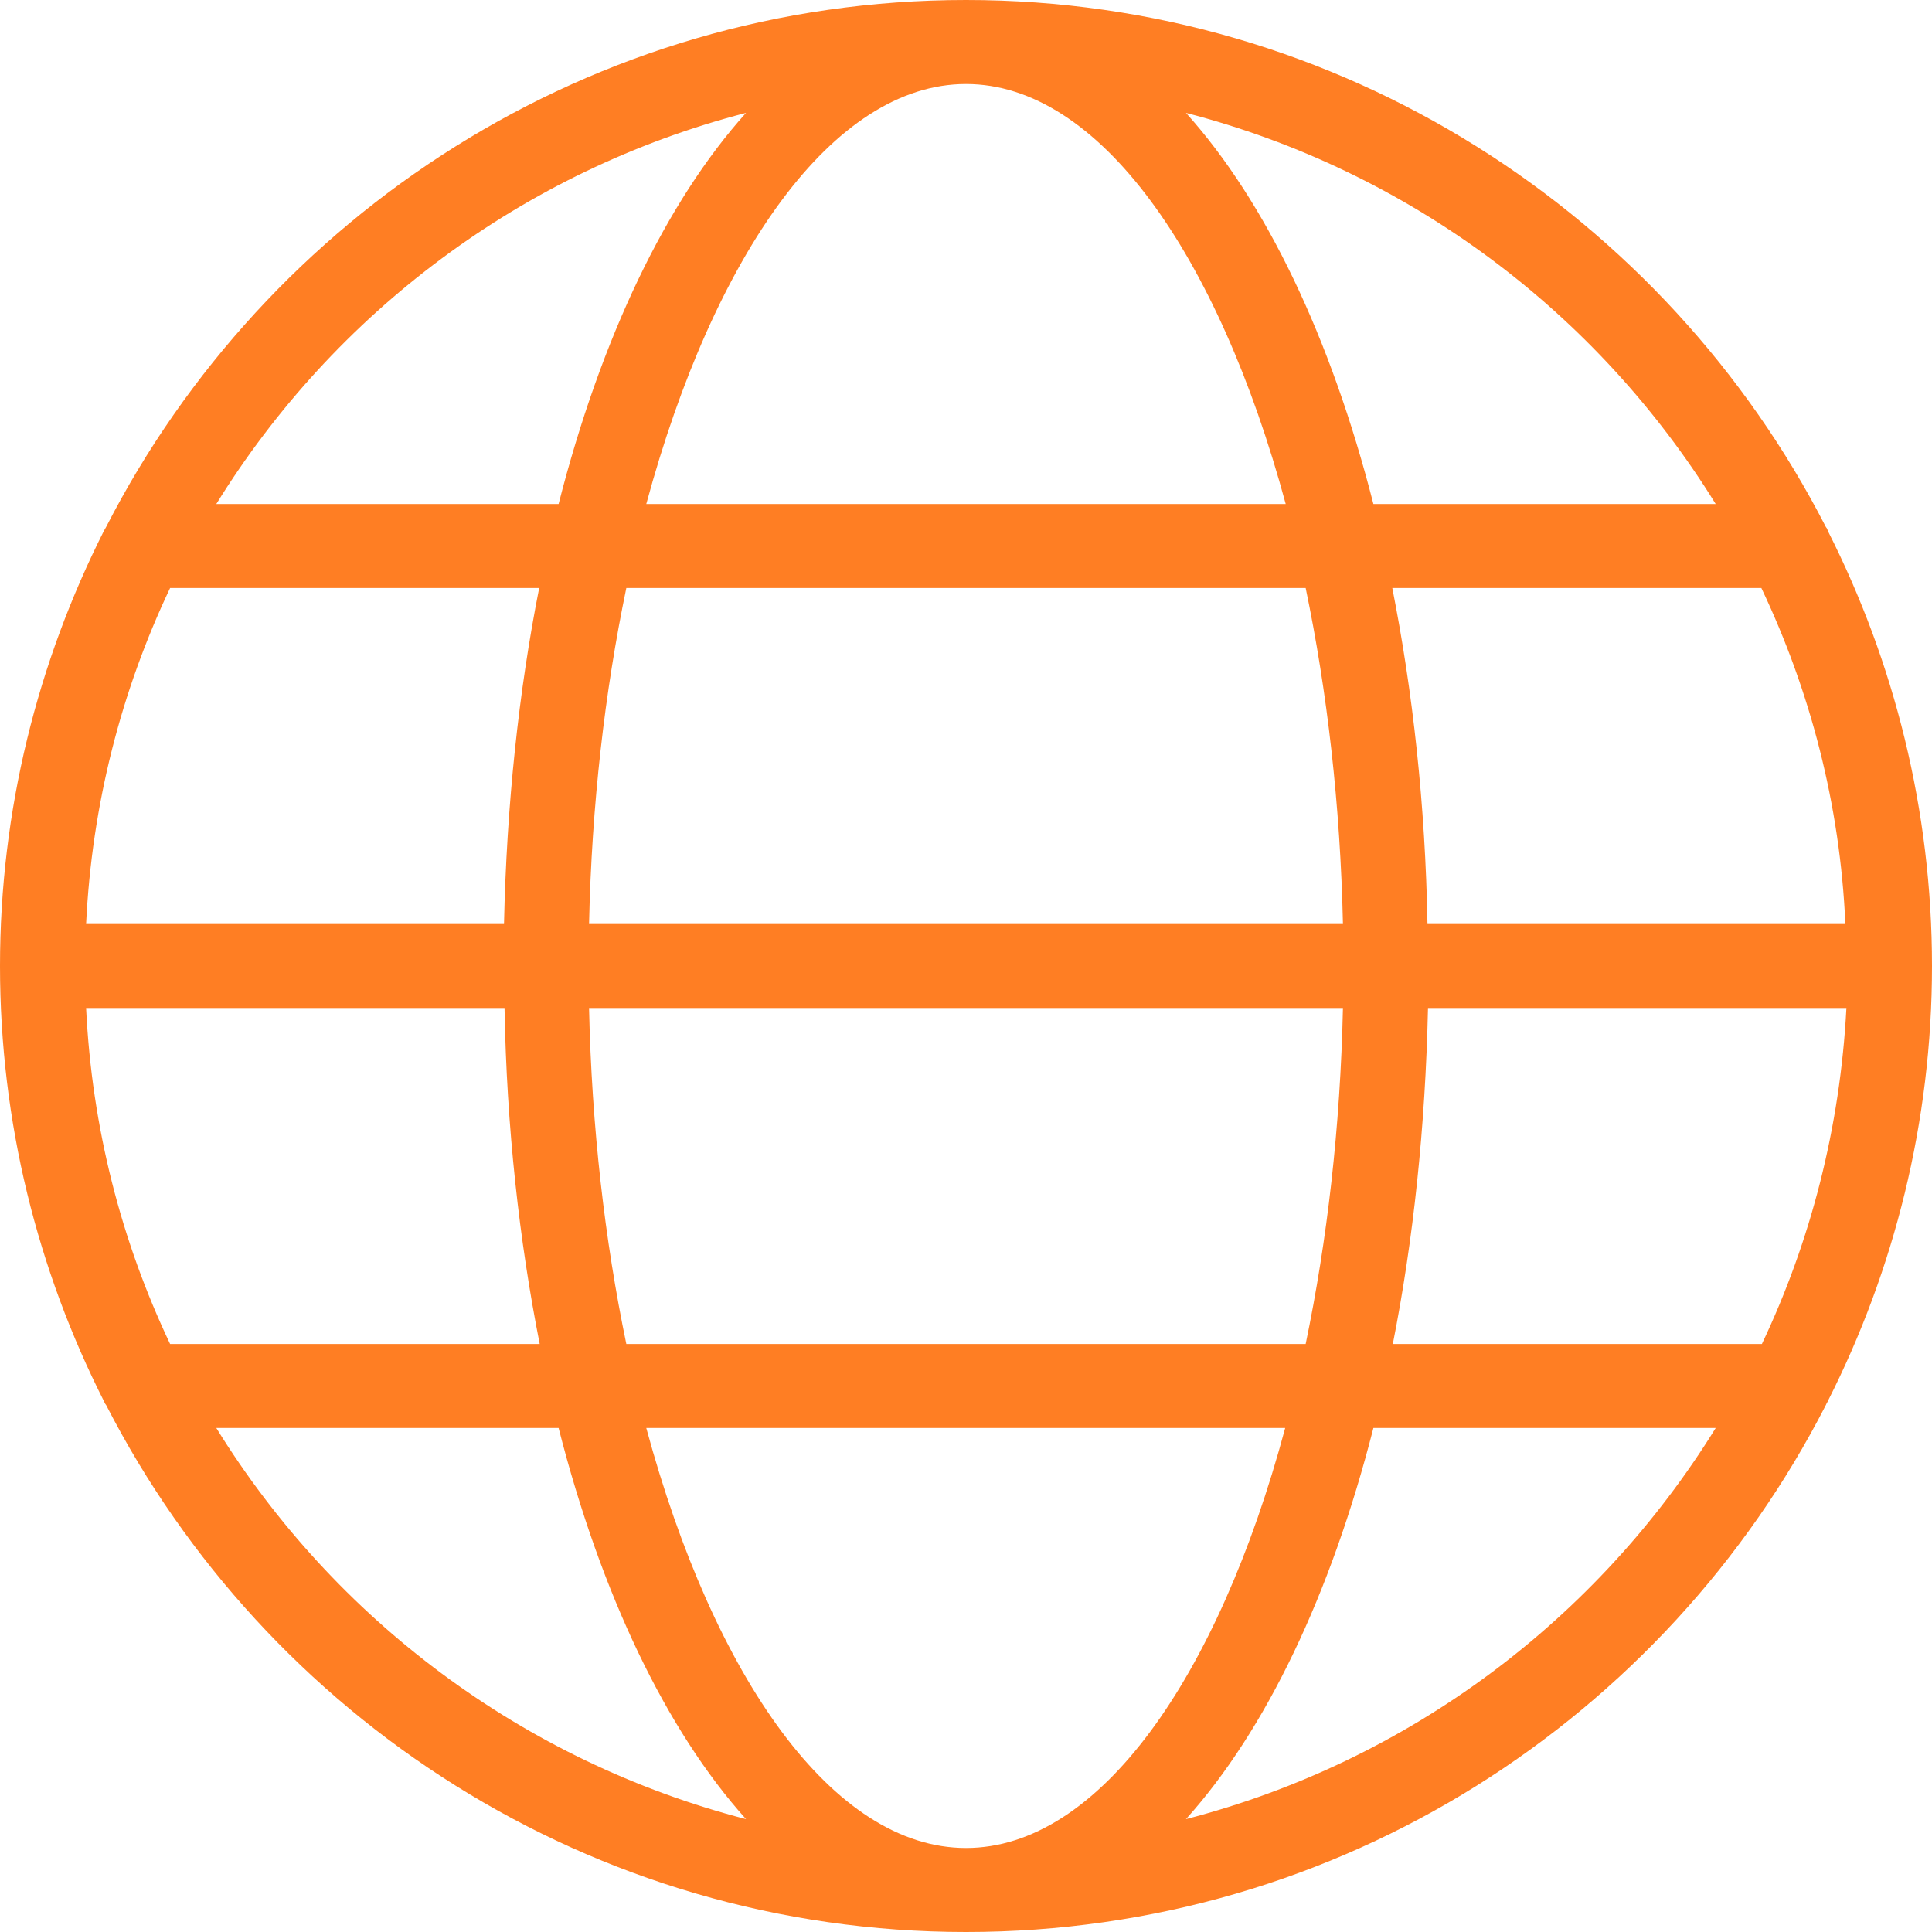 <?xml version="1.0" encoding="utf-8"?>
<!-- Generator: Adobe Illustrator 23.0.6, SVG Export Plug-In . SVG Version: 6.00 Build 0)  -->
<svg version="1.1" id="Capa_1" xmlns="http://www.w3.org/2000/svg" xmlns:xlink="http://www.w3.org/1999/xlink" x="0px" y="0px"
	 viewBox="0 0 368 368" style="enable-background:new 0 0 368 368;" xml:space="preserve">
<style type="text/css">
	.st0{fill:#FF7E23;}
</style>
<path class="st0" d="M347.8,100.4C317.3,40.9,255.4,0,184,0C112.6,0,50.7,40.9,20.2,100.4c-0.1,0.2-0.3,0.5-0.4,0.7
	C7.2,126.1,0,154.2,0,184c0,29.8,7.2,58,19.8,82.9c0.1,0.2,0.2,0.5,0.4,0.7C50.7,327.1,112.6,368,184,368
	c71.4,0,133.3-40.8,163.8-100.4c0.1-0.3,0.3-0.5,0.4-0.8c12.6-24.9,19.8-53.1,19.8-82.8s-7.2-57.9-19.8-82.8
	C348.1,100.9,348,100.6,347.8,100.4z M335.6,256h-70.3c3.9-19.7,6.2-41.3,6.7-64h79.7C350.5,214.8,344.9,236.4,335.6,256z M184,352
	c-25.3,0-48-32.4-60.9-80h121.7C232,319.6,209.3,352,184,352z M119.3,256c-4.1-19.7-6.6-41.3-7.1-64h143.6c-0.5,22.7-3,44.3-7.1,64
	H119.3z M16.4,192h79.7c0.4,22.7,2.8,44.3,6.7,64H32.4C23.1,236.4,17.5,214.8,16.4,192z M32.4,112h70.3c-3.9,19.7-6.2,41.3-6.7,64
	H16.4C17.5,153.2,23.1,131.6,32.4,112z M184,16c25.3,0,48,32.4,60.9,80H123.1C136,48.4,158.7,16,184,16z M248.7,112
	c4.1,19.7,6.6,41.3,7.1,64H112.2c0.5-22.7,3-44.3,7.1-64H248.7z M271.9,176c-0.4-22.7-2.8-44.3-6.7-64h70.3c9.3,19.6,15,41.2,16,64
	H271.9z M326.8,96h-65.2c-8.1-31.7-20.5-57.6-35.7-74.5C268.4,32.5,304.3,59.6,326.8,96z M142.1,21.5
	c-15.2,16.9-27.6,42.8-35.7,74.5H41.2C63.7,59.6,99.6,32.5,142.1,21.5z M41.2,272h65.2c8.1,31.7,20.5,57.6,35.7,74.5
	C99.6,335.5,63.7,308.4,41.2,272z M225.9,346.5c15.2-16.9,27.6-42.8,35.7-74.5h65.2C304.3,308.4,268.4,335.5,225.9,346.5z"/>
</svg>
